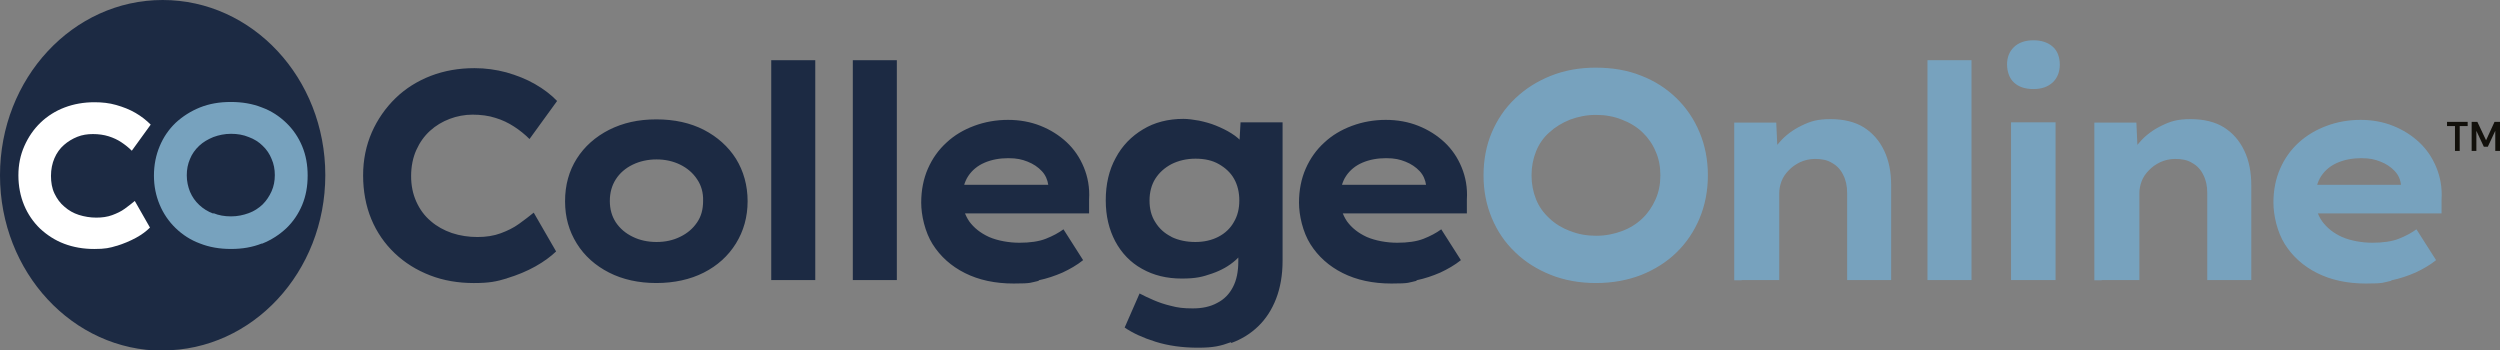 <?xml version="1.0" encoding="UTF-8"?>
<svg id="Layer_1" xmlns="http://www.w3.org/2000/svg" version="1.1" viewBox="0 0 1005.2 140.9">
  <rect x="0" y="0" width="1005.2" height="140.9" fill="#808080" stroke="none"/>
  <!-- Generator: Adobe Illustrator 29.3.0, SVG Export Plug-In . SVG Version: 2.1.0 Build 146)  -->
  <defs>
    <style>
      .st0 {
        fill: #1c2a43;
      }

      .st1 {
        fill: #12100b;
      }

      .st2 {
        fill: #fff;
      }

      .st3 {
        fill: #77a2be;
      }
    </style>
  </defs>
  <path class="st1" d="M989,60.7v-10h3.2v-1.7h-8.3v1.7h3.2v10h2ZM995.7,60.7v-8.1l3,6.4h1.6l3-6.4v8.1h2v-11.7h-2.3l-3.4,7.4-3.5-7.4h-2.3v11.7h2Z"/>
  <path class="st3" d="M659.8,110.6c5.5-2.2,10.3-5.2,14.3-9.1,4-3.9,7.1-8.5,9.3-13.8,2.2-5.3,3.3-11,3.3-17.2s-1.1-11.9-3.3-17.2c-2.2-5.3-5.3-9.9-9.3-13.8-4-3.9-8.8-7-14.3-9.1-5.5-2.2-11.6-3.2-18.2-3.2s-12.6,1.1-18.1,3.3c-5.5,2.2-10.2,5.2-14.3,9.1-4.1,3.9-7.2,8.5-9.4,13.7s-3.3,11-3.3,17.2,1.1,11.8,3.3,17.1c2.2,5.3,5.3,9.9,9.4,13.8,4,3.9,8.8,6.9,14.3,9.1,5.5,2.2,11.6,3.3,18.2,3.3s12.6-1.1,18.1-3.2h0ZM631.3,92.9c-3.2-1.2-6-2.9-8.3-5.1-2.4-2.2-4.2-4.7-5.4-7.7-1.2-3-1.8-6.2-1.8-9.6s.6-6.6,1.8-9.6c1.2-3,3-5.6,5.4-7.7,2.4-2.2,5.1-3.8,8.3-5.1,3.2-1.2,6.7-1.9,10.4-1.9s7.2.6,10.4,1.9c3.2,1.2,6,2.9,8.3,5.1,2.3,2.2,4.1,4.8,5.3,7.7,1.3,2.9,1.9,6.1,1.9,9.6s-.6,6.6-1.9,9.6c-1.3,2.9-3,5.5-5.3,7.7-2.3,2.2-5,3.9-8.2,5.1-3.2,1.2-6.7,1.9-10.4,1.9s-7.2-.6-10.4-1.9h0ZM700.4,112.6h15v-34.9c0-1.6.3-3.2.9-4.8.6-1.6,1.6-3.1,2.9-4.4,1.3-1.4,2.8-2.4,4.6-3.3,1.8-.8,3.8-1.3,6-1.3,2.6,0,4.9.4,6.8,1.6,2,1.1,3.5,2.7,4.5,4.8,1.1,2.1,1.6,4.5,1.6,7.3v35h17.7v-38.1c0-5.3-.9-9.9-2.8-13.9-1.9-4-4.6-7.1-8.2-9.4-3.6-2.2-8-3.3-13.4-3.3s-8.1.9-11.6,2.6c-3.5,1.7-6.5,3.9-8.9,6.7-2.4,2.7-4.1,5.7-5,8.9l4.4-1.3-.7-15.5h-16.9v63.4h2.9ZM792.7,112.6V24.2h-17.7v88.4h17.7ZM826.5,112.6v-63.4h-17.9v63.4h17.9ZM825.3,33.2c1.9-1.8,2.9-4.2,2.9-7.2s-.9-5.5-2.8-7.2c-1.9-1.7-4.5-2.6-7.8-2.6s-5.9.9-7.8,2.7c-1.9,1.8-2.8,4.2-2.8,7s.9,5.6,2.8,7.3c1.8,1.7,4.4,2.6,7.8,2.6s5.8-.9,7.8-2.7h0ZM845.2,112.6h15v-34.9c0-1.6.3-3.2.9-4.8.6-1.6,1.6-3.1,2.9-4.4,1.3-1.4,2.8-2.4,4.6-3.3,1.8-.8,3.8-1.3,6-1.3,2.6,0,4.9.4,6.8,1.6,2,1.1,3.5,2.7,4.5,4.8,1.1,2.1,1.6,4.5,1.6,7.3v35h17.7v-38.1c0-5.3-.9-9.9-2.8-13.9-1.9-4-4.6-7.1-8.2-9.4-3.6-2.2-8-3.3-13.4-3.3s-8.1.9-11.6,2.6c-3.5,1.7-6.5,3.9-8.9,6.7-2.4,2.7-4.1,5.7-5,8.9l4.4-1.3-.7-15.5h-16.9v63.4h2.9ZM961.6,112.7c3.4-.7,6.6-1.8,9.6-3.1,3-1.4,5.8-3,8.3-5l-7.9-12.4c-1.9,1.4-4.3,2.7-7.1,3.8-2.8,1.1-6.4,1.6-10.6,1.6s-8.7-.8-12.2-2.3c-3.5-1.6-6.1-3.7-8-6.3-1.9-2.7-2.8-5.7-2.8-9.1s.8-6.7,2.4-9.1c1.6-2.4,3.8-4.2,6.6-5.4,2.8-1.2,6-1.8,9.5-1.8s5.5.5,7.8,1.4c2.3.9,4.2,2.2,5.7,3.8,1.5,1.6,2.3,3.5,2.5,5.6v2.4l1.9-2.5h-43.7l2.5,11.5h55.6v-5.6c.3-4.7-.5-9-2.1-12.9-1.6-3.9-3.9-7.3-6.9-10.1-3-2.8-6.5-5-10.5-6.6-4-1.6-8.4-2.4-13.1-2.4s-9.3.8-13.6,2.4c-4.3,1.6-8,3.8-11.2,6.7-3.2,2.9-5.7,6.4-7.5,10.5-1.8,4.1-2.7,8.7-2.7,13.7s1.5,11.8,4.6,16.7c3.1,4.9,7.4,8.8,13,11.6,5.6,2.8,12.1,4.2,19.6,4.2s6.8-.4,10.1-1.1h0Z"/>
  <path class="st0" d="M203.8,111.9c4.3-1.3,8.1-2.9,11.5-4.8,3.4-1.9,6.2-4,8.3-6l-9-15.6c-1.7,1.4-3.7,2.9-5.9,4.5-2.2,1.6-4.7,2.8-7.4,3.8-2.7,1-5.8,1.5-9.3,1.5s-7-.5-10.3-1.6c-3.2-1.1-6.1-2.7-8.5-4.8-2.5-2.1-4.4-4.7-5.8-7.8-1.4-3.1-2.1-6.5-2.1-10.3s.7-7.4,2.1-10.5c1.4-3.1,3.2-5.6,5.5-7.7,2.3-2.1,5-3.7,7.9-4.8,2.9-1.1,6-1.7,9.2-1.7s6.5.4,9.2,1.3c2.7.8,5.2,2,7.5,3.5,2.3,1.5,4.3,3.1,6.2,5l11.1-15.3c-2.4-2.5-5.4-4.8-8.9-6.8-3.5-2-7.3-3.5-11.5-4.7-4.1-1.1-8.4-1.7-12.8-1.7-6.3,0-12.1,1-17.6,3.1-5.4,2.1-10.2,5.1-14.2,9-4,3.9-7.2,8.5-9.5,13.7-2.3,5.3-3.5,11-3.5,17.3s1.1,12.3,3.3,17.6c2.2,5.3,5.4,9.9,9.4,13.7,4.1,3.9,8.8,6.8,14.2,8.9,5.4,2.1,11.3,3.1,17.6,3.1s9.1-.6,13.4-1.9h0ZM283,109.6c5.5-2.8,9.8-6.7,12.9-11.7,3.1-5,4.7-10.7,4.7-17s-1.6-12.1-4.7-17.1c-3.1-4.9-7.5-8.8-12.9-11.6-5.5-2.8-11.8-4.2-19.1-4.2s-13.4,1.4-19,4.2c-5.5,2.8-9.9,6.7-13,11.6-3.1,4.9-4.7,10.6-4.7,17.1s1.6,12,4.7,17c3.1,5,7.5,8.9,13,11.7,5.5,2.8,11.9,4.2,19,4.2s13.6-1.4,19.1-4.2h0ZM254.4,95.2c-2.9-1.4-5.1-3.3-6.8-5.8-1.6-2.5-2.4-5.3-2.4-8.6s.8-6.2,2.4-8.7c1.6-2.5,3.9-4.5,6.8-5.9,2.9-1.4,6.1-2.1,9.6-2.1s6.6.7,9.5,2.1c2.8,1.4,5.1,3.3,6.8,5.9,1.7,2.5,2.5,5.4,2.4,8.7,0,3.3-.7,6.1-2.4,8.6-1.7,2.5-3.9,4.4-6.8,5.8-2.8,1.4-6,2.1-9.5,2.1s-6.8-.7-9.6-2.1h0ZM327.8,112.6V24.2h-17.7v88.4h17.7ZM360.6,112.6V24.2h-17.7v88.4h17.7ZM417.6,112.7c3.4-.7,6.6-1.8,9.6-3.1,3-1.4,5.8-3,8.3-5l-7.9-12.4c-1.9,1.4-4.3,2.7-7.1,3.8-2.8,1.1-6.4,1.6-10.6,1.6s-8.7-.8-12.2-2.3c-3.5-1.6-6.1-3.7-8-6.3-1.8-2.7-2.8-5.7-2.8-9.1s.8-6.7,2.4-9.1c1.6-2.4,3.8-4.2,6.6-5.4,2.8-1.2,6-1.8,9.5-1.8s5.5.5,7.8,1.4c2.3.9,4.2,2.2,5.7,3.8,1.5,1.6,2.3,3.5,2.6,5.6v2.4l1.9-2.5h-43.7l2.6,11.5h55.6v-5.6c.3-4.7-.5-9-2.1-12.9-1.6-3.9-3.9-7.3-6.9-10.1-3-2.8-6.5-5-10.5-6.6-4-1.6-8.4-2.4-13.1-2.4s-9.3.8-13.6,2.4c-4.3,1.6-8,3.8-11.1,6.7-3.2,2.9-5.7,6.4-7.5,10.5-1.8,4.1-2.7,8.7-2.7,13.7s1.5,11.8,4.6,16.7c3.1,4.9,7.4,8.8,13,11.6,5.6,2.8,12.1,4.2,19.6,4.2s6.8-.4,10.1-1.1h0ZM495.1,137.9c4.1-1.5,7.7-3.7,10.8-6.7,3.1-3,5.5-6.7,7.2-11.1,1.7-4.4,2.6-9.5,2.6-15.2v-55.7h-16.9l-.8,14.3,3.7-1c0-1.7-.7-3.3-1.9-4.8-1.2-1.6-2.8-2.9-4.7-4.1-1.9-1.2-4-2.2-6.2-3.1-2.2-.9-4.5-1.5-6.8-2-2.3-.4-4.4-.7-6.3-.7-6.1,0-11.6,1.4-16.2,4.2-4.7,2.8-8.4,6.6-11,11.5-2.7,4.9-4,10.6-4,17s1.3,11.7,3.8,16.5c2.6,4.8,6.1,8.5,10.8,11.1,4.6,2.6,9.9,3.9,15.9,3.9s8.4-.7,12.2-2c3.8-1.3,6.9-3.1,9.4-5.3,2.5-2.2,4-4.6,4.5-7.1l-3.3-.6v8c0,4.2-.7,7.7-2.2,10.5-1.4,2.7-3.5,4.9-6.3,6.3-2.7,1.5-6,2.2-9.8,2.2s-6.1-.3-8.7-1c-2.6-.6-4.9-1.4-7-2.3-2.1-.9-4-1.8-5.7-2.7l-6,13.7c3.2,2.2,7.3,4.1,12.4,5.7,5.1,1.6,10.8,2.4,17.1,2.4s9.1-.7,13.2-2.2h0ZM471,95.2c-2.8-1.4-4.9-3.3-6.5-5.9-1.6-2.5-2.3-5.4-2.3-8.7s.8-6.3,2.3-8.7c1.6-2.5,3.7-4.4,6.5-5.9,2.8-1.4,6-2.2,9.7-2.2s6.8.7,9.4,2.2,4.7,3.4,6.1,5.9c1.4,2.5,2.1,5.4,2.1,8.7s-.7,6.2-2.2,8.7c-1.4,2.5-3.5,4.5-6.2,5.9-2.7,1.4-5.8,2.1-9.3,2.1s-6.9-.7-9.7-2.1h0ZM569.5,112.7c3.4-.7,6.6-1.8,9.6-3.1,3-1.4,5.8-3,8.3-5l-7.9-12.4c-1.9,1.4-4.3,2.7-7.1,3.8-2.8,1.1-6.4,1.6-10.6,1.6s-8.7-.8-12.2-2.3c-3.5-1.6-6.1-3.7-8-6.3-1.8-2.7-2.8-5.7-2.8-9.1s.8-6.7,2.4-9.1c1.6-2.4,3.8-4.2,6.6-5.4,2.8-1.2,6-1.8,9.5-1.8s5.5.5,7.8,1.4c2.3.9,4.2,2.2,5.7,3.8,1.5,1.6,2.3,3.5,2.6,5.6v2.4l1.9-2.5h-43.7l2.6,11.5h55.6v-5.6c.3-4.7-.5-9-2.1-12.9-1.6-3.9-3.9-7.3-6.9-10.1-3-2.8-6.5-5-10.5-6.6-4-1.6-8.4-2.4-13.1-2.4s-9.3.8-13.6,2.4c-4.3,1.6-8,3.8-11.1,6.7-3.2,2.9-5.7,6.4-7.5,10.5-1.8,4.1-2.7,8.7-2.7,13.7s1.5,11.8,4.6,16.7c3.1,4.9,7.4,8.8,13,11.6,5.6,2.8,12.1,4.2,19.6,4.2s6.8-.4,10.1-1.1h0Z"/>
  <path class="st0" d="M65.4,140.9c36.1,0,65.4-31.5,65.4-70.5S101.5,0,65.4,0,0,31.5,0,70.5s29.3,70.5,65.4,70.5h0Z"/>
  <path class="st3" d="M105.3,98c3.8-1.5,7-3.6,9.8-6.2,2.8-2.7,4.9-5.8,6.4-9.4,1.5-3.6,2.2-7.5,2.2-11.8s-.7-8.2-2.2-11.8c-1.5-3.6-3.6-6.7-6.4-9.4-2.8-2.7-6-4.8-9.8-6.2-3.8-1.5-7.9-2.2-12.5-2.2s-8.6.7-12.4,2.2c-3.7,1.5-7,3.6-9.8,6.2-2.8,2.7-4.9,5.8-6.4,9.4-1.5,3.6-2.3,7.5-2.3,11.8s.8,8.1,2.3,11.7c1.5,3.6,3.7,6.8,6.4,9.4,2.8,2.7,6,4.8,9.8,6.2,3.8,1.5,7.9,2.2,12.5,2.2s8.6-.7,12.4-2.2h0ZM85.8,85.9c-2.2-.8-4.1-2-5.7-3.5-1.6-1.5-2.8-3.2-3.7-5.3-.8-2-1.3-4.2-1.3-6.6s.4-4.5,1.3-6.6c.8-2,2.1-3.8,3.7-5.3,1.6-1.5,3.5-2.6,5.7-3.5,2.2-.8,4.5-1.3,7.1-1.3s4.9.4,7.1,1.3c2.2.8,4.1,2,5.6,3.5,1.6,1.5,2.8,3.3,3.6,5.3.9,2,1.3,4.2,1.3,6.5s-.4,4.5-1.3,6.5c-.9,2-2.1,3.8-3.6,5.3-1.6,1.5-3.4,2.7-5.6,3.5-2.2.8-4.5,1.3-7.1,1.3s-5-.4-7.1-1.3h0Z"/>
  <path class="st2" d="M46.8,98.9c2.9-.9,5.5-2,7.9-3.3,2.4-1.3,4.2-2.7,5.6-4.1l-6.1-10.7c-1.2,1-2.5,2-4,3.1-1.5,1.1-3.2,1.9-5.1,2.6-1.9.7-4,1-6.4,1s-4.8-.4-7-1.1c-2.2-.7-4.1-1.8-5.8-3.3-1.7-1.4-3-3.2-4-5.3-1-2.1-1.4-4.5-1.4-7.1s.5-5,1.4-7.1c.9-2.1,2.2-3.9,3.8-5.3,1.6-1.4,3.4-2.5,5.4-3.3,2-.8,4.1-1.1,6.3-1.1s4.4.3,6.3.9c1.9.6,3.6,1.4,5.1,2.4,1.5,1,2.9,2.1,4.2,3.4l7.6-10.5c-1.7-1.7-3.7-3.3-6.1-4.7-2.4-1.4-5-2.4-7.8-3.2-2.8-.8-5.7-1.1-8.7-1.1-4.3,0-8.3.7-12,2.1-3.7,1.4-7,3.5-9.7,6.1-2.8,2.7-4.9,5.8-6.5,9.4-1.6,3.6-2.4,7.5-2.4,11.8s.8,8.4,2.3,12c1.5,3.6,3.7,6.8,6.4,9.4,2.8,2.6,6,4.7,9.7,6.1,3.7,1.4,7.7,2.1,12.1,2.1s6.2-.4,9.1-1.3h0Z"/>
</svg>